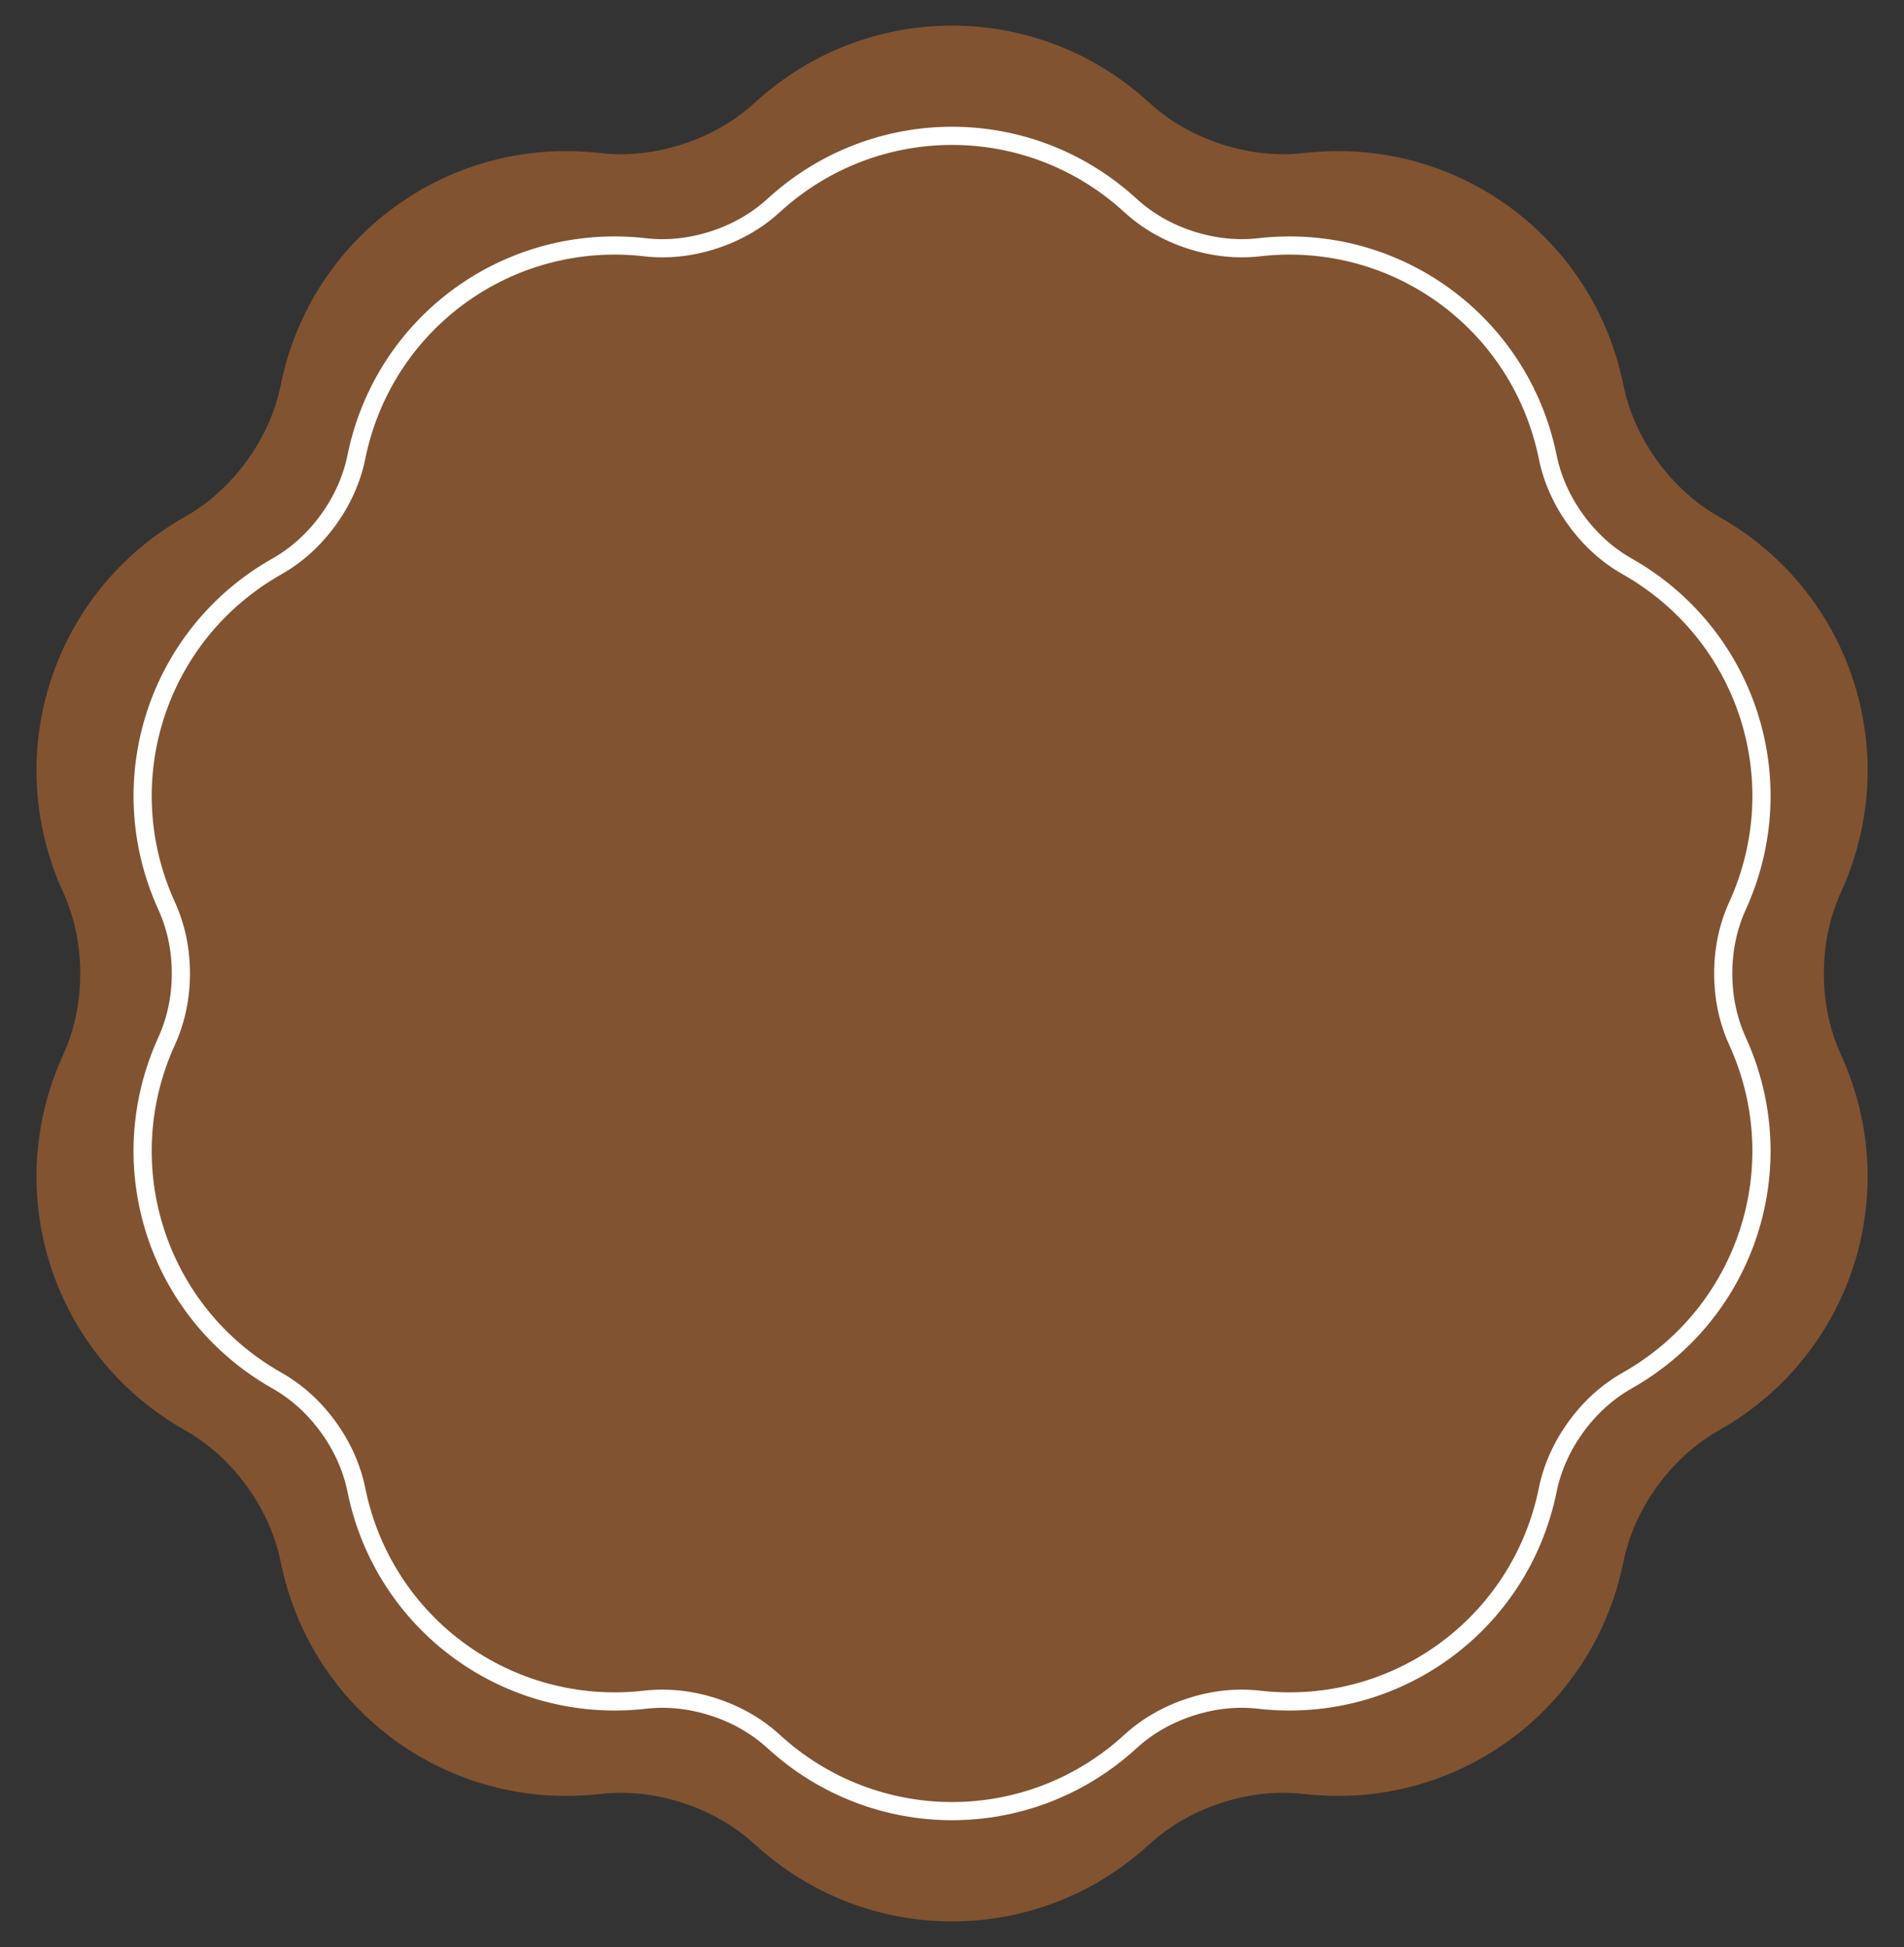<?xml version="1.0" encoding="UTF-8" standalone="no"?><svg xmlns="http://www.w3.org/2000/svg" xmlns:xlink="http://www.w3.org/1999/xlink" clip-rule="evenodd" fill="#000000" fill-rule="evenodd" height="752.8" image-rendering="optimizeQuality" preserveAspectRatio="xMidYMid meet" shape-rendering="geometricPrecision" text-rendering="geometricPrecision" version="1" viewBox="-14.1 -9.9 736.3 752.8" width="736.3" zoomAndPan="magnify"><rect x="-14.1" y="-9.9" width="736.3" height="752.8" fill="#333333" stroke="none"/><g><g id="change1_1"><path d="M430.26 29.73c7.77,7.13 17.21,12.61 27.99,16.11 10.78,3.5 21.64,4.61 32.12,3.42 58.29,-6.65 111.59,32.08 123.28,89.57 2.1,10.34 6.51,20.31 13.17,29.49 6.66,9.17 14.79,16.46 23.98,21.65 51.07,28.88 71.43,91.55 47.09,144.93 -4.38,9.6 -6.68,20.26 -6.68,31.6 0,11.34 2.3,22.01 6.68,31.6 24.34,53.38 3.98,116.05 -47.09,144.93 -9.18,5.19 -17.31,12.47 -23.98,21.65 -6.66,9.17 -11.08,19.15 -13.17,29.49 -11.69,57.49 -64.99,96.22 -123.28,89.57 -10.48,-1.2 -21.34,-0.09 -32.12,3.42 -10.78,3.5 -20.22,8.99 -27.99,16.11 -43.25,39.64 -109.14,39.64 -152.38,0 -7.78,-7.12 -17.21,-12.61 -27.99,-16.11 -10.78,-3.5 -21.64,-4.61 -32.12,-3.42 -58.29,6.65 -111.59,-32.08 -123.28,-89.57 -2.1,-10.34 -6.51,-20.31 -13.17,-29.49 -6.66,-9.17 -14.79,-16.46 -23.98,-21.65 -51.07,-28.88 -71.43,-91.55 -47.09,-144.93 4.38,-9.6 6.68,-20.26 6.68,-31.6 0,-11.34 -2.3,-22.01 -6.68,-31.6 -24.34,-53.38 -3.98,-116.05 47.09,-144.93 9.18,-5.19 17.31,-12.47 23.98,-21.65 6.66,-9.17 11.08,-19.15 13.17,-29.49 11.69,-57.49 64.99,-96.22 123.28,-89.57 10.48,1.2 21.34,0.09 32.12,-3.42 10.78,-3.5 20.22,-8.99 27.99,-16.11 43.25,-39.64 109.14,-39.64 152.38,0z" fill="#825331"/></g><g><path d="M420.67 72.12c6.79,6.23 15.04,11.02 24.47,14.08 9.43,3.06 18.92,4.03 28.08,2.99 50.95,-5.81 97.55,28.04 107.76,78.3 1.83,9.03 5.69,17.76 11.52,25.77 5.83,8.02 12.93,14.38 20.96,18.92 44.64,25.25 62.44,80.02 41.16,126.68 -3.82,8.39 -5.84,17.71 -5.84,27.63 0,9.91 2.01,19.24 5.84,27.63 21.27,46.66 3.48,101.44 -41.16,126.68 -8.03,4.54 -15.13,10.9 -20.96,18.92 -5.82,8.02 -9.68,16.74 -11.52,25.78 -10.22,50.25 -56.81,84.11 -107.76,78.29 -9.16,-1.05 -18.65,-0.08 -28.08,2.99 -9.43,3.06 -17.67,7.86 -24.47,14.08 -37.8,34.65 -95.4,34.65 -133.2,0 -6.8,-6.23 -15.04,-11.02 -24.47,-14.08 -9.42,-3.06 -18.92,-4.03 -28.08,-2.99 -50.95,5.81 -97.55,-28.04 -107.76,-78.3 -1.83,-9.03 -5.69,-17.76 -11.52,-25.77 -5.83,-8.02 -12.93,-14.38 -20.96,-18.92 -44.64,-25.25 -62.44,-80.02 -41.16,-126.68 3.82,-8.39 5.84,-17.71 5.84,-27.63 0,-9.91 -2.01,-19.24 -5.84,-27.63 -21.27,-46.66 -3.48,-101.44 41.16,-126.68 8.03,-4.54 15.13,-10.9 20.96,-18.92 5.82,-8.02 9.68,-16.74 11.52,-25.78 10.22,-50.25 56.81,-84.11 107.76,-78.29 9.16,1.05 18.65,0.08 28.08,-2.99 9.43,-3.06 17.67,-7.85 24.47,-14.08 37.8,-34.65 95.4,-34.65 133.2,0z" fill="none" stroke="#ffffff" stroke-miterlimit="22.926" stroke-width="14.05"/><g id="change1_2"><path d="M420.67 72.12c6.79,6.23 15.04,11.02 24.47,14.08 9.43,3.06 18.92,4.03 28.08,2.99 50.95,-5.81 97.55,28.04 107.76,78.3 1.83,9.03 5.69,17.76 11.52,25.77 5.83,8.02 12.93,14.38 20.96,18.92 44.64,25.25 62.44,80.02 41.16,126.68 -3.82,8.39 -5.84,17.71 -5.84,27.63 0,9.91 2.01,19.24 5.84,27.63 21.27,46.66 3.48,101.44 -41.16,126.68 -8.03,4.54 -15.13,10.9 -20.96,18.92 -5.82,8.02 -9.68,16.74 -11.52,25.78 -10.22,50.25 -56.81,84.11 -107.76,78.29 -9.16,-1.05 -18.65,-0.08 -28.08,2.99 -9.43,3.06 -17.67,7.86 -24.47,14.08 -37.8,34.65 -95.4,34.65 -133.2,0 -6.8,-6.23 -15.04,-11.02 -24.47,-14.08 -9.42,-3.06 -18.92,-4.03 -28.08,-2.99 -50.95,5.81 -97.55,-28.04 -107.76,-78.3 -1.83,-9.03 -5.69,-17.76 -11.52,-25.77 -5.83,-8.02 -12.93,-14.38 -20.96,-18.92 -44.64,-25.25 -62.44,-80.02 -41.16,-126.68 3.82,-8.39 5.84,-17.71 5.84,-27.63 0,-9.91 -2.01,-19.24 -5.84,-27.63 -21.27,-46.66 -3.48,-101.44 41.16,-126.68 8.03,-4.54 15.13,-10.9 20.96,-18.92 5.82,-8.02 9.68,-16.74 11.52,-25.78 10.22,-50.25 56.81,-84.11 107.76,-78.29 9.16,1.05 18.65,0.08 28.08,-2.99 9.43,-3.06 17.67,-7.85 24.47,-14.08 37.8,-34.65 95.4,-34.65 133.2,0z" fill="#825331"/></g></g></g></svg>